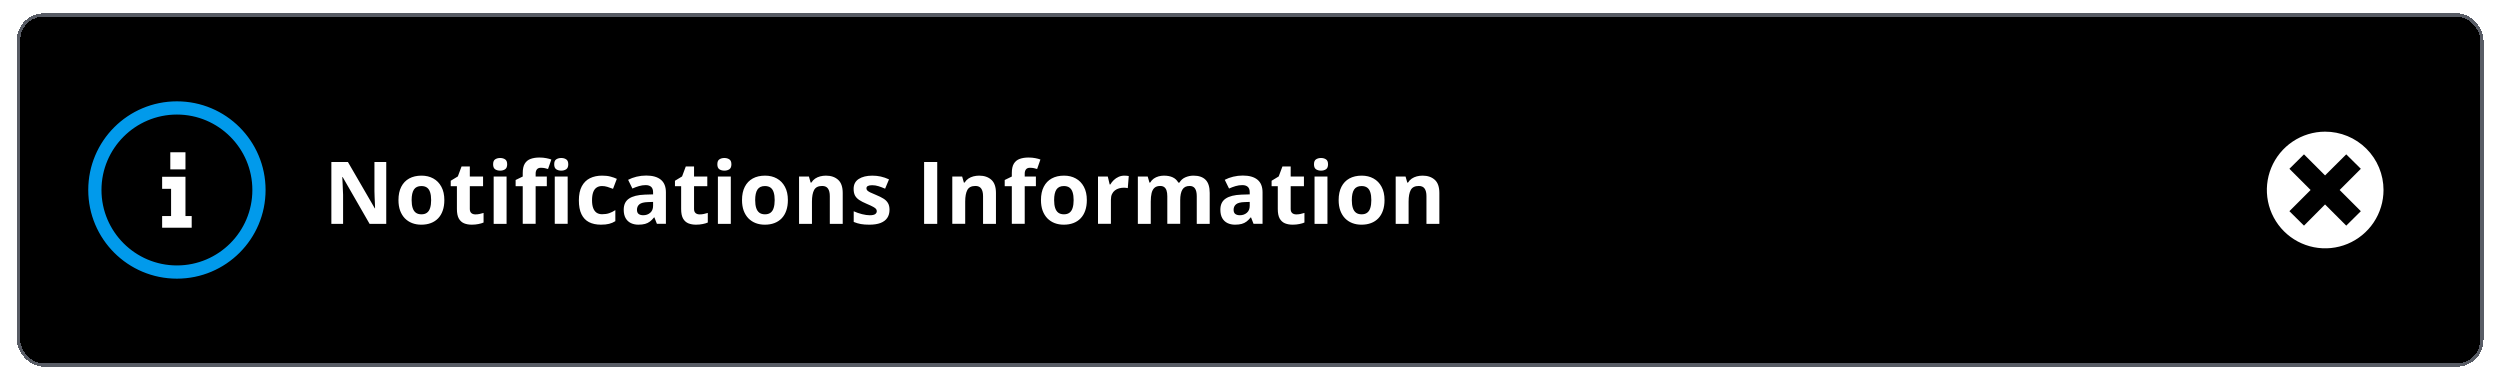 <svg fill="none" height="90" viewBox="0 0 591 90" width="591" xmlns="http://www.w3.org/2000/svg" xmlns:xlink="http://www.w3.org/1999/xlink"><filter id="a" color-interpolation-filters="sRGB" filterUnits="userSpaceOnUse" height="89.829" width="589.407" x=".848" y="0"><feFlood flood-opacity="0" result="BackgroundImageFix"/><feColorMatrix in="SourceAlpha" result="hardAlpha" type="matrix" values="0 0 0 0 0 0 0 0 0 0 0 0 0 0 0 0 0 0 127 0"/><feOffset dy="3.152"/><feGaussianBlur stdDeviation="1.576"/><feComposite in2="hardAlpha" operator="out"/><feColorMatrix type="matrix" values="0 0 0 0 0 0 0 0 0 0 0 0 0 0 0 0 0 0 0.25 0"/><feBlend in2="BackgroundImageFix" mode="normal" result="effect1_dropShadow_7362_83606"/><feBlend in="SourceGraphic" in2="effect1_dropShadow_7362_83606" mode="normal" result="shape"/></filter><g filter="url(#a)"><rect fill="#000" height="83.526" rx="6.304" shape-rendering="crispEdges" width="583.104" x="4"/><path d="m60.052 41.763c0-10.054-8.174-18.229-18.229-18.229s-18.229 8.174-18.229 18.229 8.174 18.229 18.229 18.229 18.229-8.174 18.229-18.229zm-38.795 0c0-11.366 9.2-20.566 20.566-20.566s20.566 9.2 20.566 20.566-9.2 20.566-20.566 20.566-20.566-9.2-20.566-20.566z" fill="#019aeb" stroke="#019aeb" stroke-width=".788"/><g fill="#fff"><path d="m43.845 47.922h1.471v2.758h-6.987v-2.758h2.115v-6.435h-2.115v-2.85h5.516zm-3.585-11.032h3.585v-4.045h-3.585z"/><path d="m91.309 49.763h-3.942l-6.362-11.064h-.09c.027.46.05.924.07 1.391s.04.934.06 1.401c.02.46.04.924.06 1.391v6.883h-2.771v-14.625h3.911l6.352 10.954h.07c-.013-.454-.03-.904-.05-1.351s-.04-.894-.06-1.341c-.013-.447-.027-.894-.04-1.341v-6.923h2.791zm13.733-5.612c0 .934-.126 1.761-.38 2.481-.246.72-.61 1.331-1.09 1.831-.474.494-1.047.867-1.721 1.121-.667.253-1.42.38-2.261.38-.787 0-1.51-.127-2.171-.38-.653-.254-1.224-.627-1.711-1.121-.48-.5-.854-1.11-1.12-1.831-.26-.72-.39-1.547-.39-2.481 0-1.24.22-2.291.66-3.151.44-.86 1.067-1.514 1.881-1.961.814-.447 1.784-.67 2.911-.67 1.047 0 1.974.223 2.781.67.814.447 1.451 1.1 1.911 1.961.467.86.7 1.911.7 3.151zm-7.732 0c0 .734.08 1.351.24 1.851.16.5.41.877.75 1.13.34.253.784.38 1.33.38.541 0 .977-.127 1.311-.38.34-.254.587-.63.74-1.13.16-.5.24-1.117.24-1.851 0-.74-.08-1.354-.24-1.841-.153-.493-.4-.864-.74-1.11-.34-.247-.784-.37-1.331-.37-.807 0-1.394.277-1.761.83-.36.553-.54 1.384-.54 2.491zm15.083 3.381c.334 0 .657-.033.971-.1.32-.067.636-.15.95-.25v2.271c-.327.147-.734.267-1.221.36-.48.1-1.007.15-1.58.15-.667 0-1.267-.107-1.801-.32-.527-.22-.943-.597-1.25-1.13-.3-.54-.45-1.29-.45-2.251v-5.392h-1.461v-1.29l1.681-1.02.88-2.361h1.951v2.381h3.131v2.291h-3.131v5.392c0 .427.12.747.36.96.247.207.57.31.97.31zm7.361-8.953v11.184h-3.051v-11.184zm-1.521-4.382c.454 0 .844.107 1.171.32.327.207.49.597.49 1.17 0 .567-.163.96-.49 1.18-.327.213-.717.32-1.171.32-.46 0-.853-.107-1.18-.32-.32-.22-.48-.614-.48-1.18 0-.574.16-.964.48-1.17.327-.213.72-.32 1.18-.32zm11.033 6.672h-2.641v8.893h-3.051v-8.893h-1.681v-1.47l1.681-.82v-.82c0-.954.16-1.694.48-2.221.327-.534.783-.907 1.37-1.12.594-.22 1.294-.33 2.101-.33.594 0 1.134.05 1.621.15.486.093.883.2 1.19.32l-.78 2.241c-.234-.073-.487-.14-.761-.2-.273-.06-.586-.09-.94-.09-.427 0-.74.13-.94.39-.194.253-.29.58-.29.98v.7h2.641zm4.93-2.291v11.184h-3.052v-11.184zm-1.521-4.382c.454 0 .844.107 1.17.32.327.207.491.597.491 1.17 0 .567-.164.96-.491 1.18-.326.213-.716.32-1.17.32-.46 0-.854-.107-1.18-.32-.321-.22-.481-.614-.481-1.18 0-.574.16-.964.481-1.17.326-.213.72-.32 1.18-.32zm9.392 15.766c-1.107 0-2.051-.2-2.831-.6-.781-.407-1.374-1.034-1.781-1.881s-.61-1.931-.61-3.251c0-1.367.23-2.481.69-3.341.467-.867 1.11-1.504 1.931-1.911.827-.407 1.784-.61 2.871-.61.773 0 1.44.077 2 .23.567.147 1.061.323 1.481.53l-.9 2.361c-.481-.193-.927-.35-1.341-.47-.413-.127-.827-.19-1.24-.19-.534 0-.977.127-1.331.38-.353.247-.617.62-.79 1.12s-.26 1.127-.26 1.881c0 .74.093 1.354.28 1.841.187.487.457.85.81 1.09.354.233.784.35 1.291.35.633 0 1.197-.083 1.69-.25.494-.173.974-.413 1.441-.72v2.611c-.467.293-.957.503-1.471.63-.507.133-1.15.2-1.93.2zm10.702-11.614c1.5 0 2.651.327 3.451.98.8.654 1.2 1.647 1.2 2.981v7.453h-2.13l-.591-1.52h-.08c-.32.4-.647.727-.98.98-.334.253-.717.44-1.15.56-.434.12-.961.18-1.581.18-.66 0-1.254-.127-1.781-.38-.52-.254-.93-.64-1.23-1.161-.3-.527-.45-1.194-.45-2.001 0-1.187.417-2.061 1.25-2.621.834-.567 2.084-.88 3.751-.94l1.941-.06v-.49c0-.587-.153-1.017-.46-1.29-.307-.273-.734-.41-1.28-.41-.541 0-1.071.077-1.591.23s-1.04.347-1.561.58l-1.01-2.061c.594-.313 1.257-.56 1.991-.74.74-.18 1.504-.27 2.291-.27zm1.62 6.232-1.18.04c-.987.027-1.674.203-2.061.53-.38.327-.57.757-.57 1.29 0 .467.137.8.41 1.0.273.193.63.29 1.07.29.654 0 1.204-.193 1.651-.58.453-.387.68-.937.68-1.651zm11.012 2.951c.334 0 .657-.033.971-.1.32-.067.637-.15.95-.25v2.271c-.327.147-.734.267-1.22.36-.481.1-1.007.15-1.581.15-.667 0-1.267-.107-1.801-.32-.526-.22-.943-.597-1.25-1.13-.3-.54-.45-1.29-.45-2.251v-5.392h-1.461v-1.29l1.681-1.02.88-2.361h1.951v2.381h3.131v2.291h-3.131v5.392c0 .427.12.747.36.96.247.207.57.31.97.31zm7.361-8.953v11.184h-3.051v-11.184zm-1.52-4.382c.453 0 .843.107 1.17.32.327.207.49.597.49 1.17 0 .567-.163.96-.49 1.18-.327.213-.717.32-1.17.32-.461 0-.854-.107-1.181-.32-.32-.22-.48-.614-.48-1.18 0-.574.16-.964.48-1.17.327-.213.72-.32 1.181-.32zm15.013 9.954c0 .934-.127 1.761-.38 2.481-.247.72-.61 1.331-1.09 1.831-.474.494-1.047.867-1.721 1.121-.667.253-1.42.38-2.261.38-.787 0-1.51-.127-2.171-.38-.653-.254-1.223-.627-1.71-1.121-.48-.5-.854-1.11-1.121-1.831-.26-.72-.39-1.547-.39-2.481 0-1.24.22-2.291.661-3.151.44-.86 1.067-1.514 1.88-1.961.814-.447 1.784-.67 2.911-.67 1.047 0 1.974.223 2.781.67.814.447 1.451 1.1 1.911 1.961.467.86.7 1.911.7 3.151zm-7.733 0c0 .734.08 1.351.24 1.851.161.5.411.877.751 1.13.34.253.783.38 1.33.38.54 0 .977-.127 1.311-.38.34-.254.587-.63.74-1.13.16-.5.24-1.117.24-1.851 0-.74-.08-1.354-.24-1.841-.153-.493-.4-.864-.74-1.11-.34-.247-.784-.37-1.331-.37-.807 0-1.394.277-1.76.83-.361.553-.541 1.384-.541 2.491zm16.725-5.782c1.193 0 2.154.327 2.881.98.727.647 1.09 1.687 1.09 3.121v7.293h-3.051v-6.532c0-.8-.147-1.404-.44-1.811-.287-.407-.74-.61-1.361-.61-.933 0-1.57.317-1.91.95-.341.634-.511 1.547-.511 2.741v5.262h-3.051v-11.184h2.331l.41 1.431h.17c.24-.387.537-.7.891-.94.36-.24.757-.417 1.19-.53.44-.113.894-.17 1.361-.17zm15.033 8.073c0 .76-.18 1.404-.54 1.931-.353.52-.884.917-1.591 1.19-.706.267-1.587.4-2.641.4-.78 0-1.45-.05-2.01-.15-.554-.1-1.114-.267-1.681-.5v-2.521c.607.274 1.257.5 1.951.68.7.173 1.314.26 1.841.26.593 0 1.017-.087 1.27-.26.26-.18.39-.413.39-.7 0-.187-.053-.353-.16-.5-.1-.153-.32-.324-.66-.51-.34-.193-.874-.444-1.601-.75-.7-.293-1.277-.59-1.73-.89-.447-.3-.781-.654-1.001-1.06-.213-.413-.32-.937-.32-1.571 0-1.034.4-1.811 1.201-2.331.807-.527 1.884-.79 3.231-.79.693 0 1.354.07 1.98.21.634.14 1.284.363 1.951.67l-.92 2.201c-.554-.24-1.077-.437-1.571-.59-.487-.153-.983-.23-1.49-.23-.447 0-.784.06-1.011.18-.226.12-.34.303-.34.55 0 .18.057.34.17.48.12.14.347.297.681.47.34.167.837.384 1.49.65.634.26 1.184.533 1.651.82.467.28.827.63 1.08 1.05.254.413.38.95.38 1.611zm8.179 3.321v-14.625h3.102v14.625zm13.013-11.394c1.194 0 2.154.327 2.881.98.727.647 1.091 1.687 1.091 3.121v7.293h-3.051v-6.532c0-.8-.147-1.404-.44-1.811-.287-.407-.741-.61-1.361-.61-.934 0-1.571.317-1.911.95-.34.634-.51 1.547-.51 2.741v5.262h-3.051v-11.184h2.331l.41 1.431h.17c.24-.387.537-.7.89-.94.361-.24.757-.417 1.191-.53.44-.113.894-.17 1.36-.17zm13.413 2.501h-2.641v8.893h-3.051v-8.893h-1.68v-1.47l1.68-.82v-.82c0-.954.16-1.694.48-2.221.327-.534.784-.907 1.371-1.12.594-.22 1.294-.33 2.101-.33.593 0 1.133.05 1.62.15.487.093.884.2 1.191.32l-.781 2.241c-.233-.073-.486-.14-.76-.2-.273-.06-.587-.09-.94-.09-.427 0-.74.13-.94.39-.194.253-.291.58-.291.98v.7h2.641zm12.043 3.281c0 .934-.127 1.761-.38 2.481-.247.72-.61 1.331-1.091 1.831-.473.494-1.047.867-1.72 1.121-.667.253-1.421.38-2.261.38-.787 0-1.511-.127-2.171-.38-.653-.254-1.224-.627-1.71-1.121-.481-.5-.854-1.11-1.121-1.831-.26-.72-.39-1.547-.39-2.481 0-1.24.22-2.291.66-3.151.44-.86 1.067-1.514 1.881-1.961.814-.447 1.784-.67 2.911-.67 1.047 0 1.974.223 2.781.67.814.447 1.45 1.1 1.911 1.961.466.86.7 1.911.7 3.151zm-7.733 0c0 .734.08 1.351.24 1.851.16.5.41.877.75 1.13.341.253.784.38 1.331.38.54 0 .977-.127 1.31-.38.341-.254.587-.63.741-1.13.16-.5.24-1.117.24-1.851 0-.74-.08-1.354-.24-1.841-.154-.493-.4-.864-.741-1.11-.34-.247-.783-.37-1.33-.37-.807 0-1.394.277-1.761.83-.36.553-.54 1.384-.54 2.491zm16.614-5.782c.154 0 .33.01.53.03.207.013.374.033.501.06l-.23 2.861c-.1-.033-.244-.057-.431-.07-.18-.02-.336-.03-.47-.03-.393 0-.777.05-1.15.15-.367.1-.697.263-.991.49-.293.22-.526.513-.7.88-.167.36-.25.804-.25 1.331v5.692h-3.051v-11.184h2.311l.45 1.881h.15c.22-.38.494-.727.82-1.04.334-.32.711-.574 1.131-.76.427-.193.887-.29 1.38-.29zm16.314 0c1.267 0 2.224.327 2.871.98.654.647.981 1.687.981 3.121v7.293h-3.061v-6.532c0-.8-.137-1.404-.411-1.811-.273-.407-.696-.61-1.27-.61-.807 0-1.38.29-1.721.87-.34.574-.51 1.397-.51 2.471v5.612h-3.051v-6.532c0-.534-.06-.98-.18-1.341-.12-.36-.303-.63-.55-.81-.247-.18-.564-.27-.951-.27-.566 0-1.013.143-1.34.43-.32.28-.55.697-.69 1.25-.134.547-.2 1.217-.2 2.011v5.262h-3.051v-11.184h2.33l.411 1.431h.17c.226-.387.51-.7.85-.94.347-.24.727-.417 1.14-.53.414-.113.834-.17 1.261-.17.82 0 1.514.133 2.081.4.573.267 1.013.68 1.32 1.24h.27c.334-.574.804-.99 1.411-1.25.613-.26 1.243-.39 1.89-.39zm11.693-.02c1.5 0 2.651.327 3.451.98.8.654 1.2 1.647 1.2 2.981v7.453h-2.13l-.591-1.52h-.08c-.32.4-.647.727-.98.98s-.717.44-1.15.56c-.434.12-.961.18-1.581.18-.66 0-1.254-.127-1.781-.38-.52-.254-.93-.64-1.23-1.161-.3-.527-.45-1.194-.45-2.001 0-1.187.417-2.061 1.25-2.621.834-.567 2.084-.88 3.752-.94l1.94-.06v-.49c0-.587-.153-1.017-.46-1.29-.307-.273-.733-.41-1.28-.41-.541 0-1.071.077-1.591.23s-1.04.347-1.56.58l-1.011-2.061c.594-.313 1.257-.56 1.991-.74.74-.18 1.504-.27 2.291-.27zm1.62 6.232-1.18.04c-.987.027-1.674.203-2.061.53-.38.327-.57.757-.57 1.29 0 .467.137.8.41 1.0.273.193.63.29 1.07.29.654 0 1.204-.193 1.651-.58.454-.387.68-.937.68-1.651zm11.012 2.951c.334 0 .657-.033.971-.1.32-.067.637-.15.95-.25v2.271c-.327.147-.733.267-1.22.36-.48.1-1.007.15-1.581.15-.667 0-1.267-.107-1.801-.32-.526-.22-.943-.597-1.25-1.13-.3-.54-.45-1.29-.45-2.251v-5.392h-1.461v-1.29l1.681-1.02.88-2.361h1.951v2.381h3.131v2.291h-3.131v5.392c0 .427.12.747.36.96.247.207.57.31.97.31zm7.361-8.953v11.184h-3.051v-11.184zm-1.52-4.382c.453 0 .843.107 1.17.32.327.207.49.597.49 1.17 0 .567-.163.96-.49 1.18-.327.213-.717.32-1.17.32-.46 0-.854-.107-1.181-.32-.32-.22-.48-.614-.48-1.18 0-.574.16-.964.48-1.17.327-.213.721-.32 1.181-.32zm15.013 9.954c0 .934-.126 1.761-.38 2.481-.247.72-.61 1.331-1.09 1.831-.474.494-1.047.867-1.721 1.121-.667.253-1.42.38-2.261.38-.787 0-1.51-.127-2.17-.38-.654-.254-1.224-.627-1.711-1.121-.48-.5-.854-1.11-1.12-1.831-.261-.72-.391-1.547-.391-2.481 0-1.24.22-2.291.661-3.151.44-.86 1.067-1.514 1.88-1.961.814-.447 1.784-.67 2.911-.67 1.047 0 1.974.223 2.781.67.814.447 1.451 1.1 1.911 1.961.467.86.7 1.911.7 3.151zm-7.732 0c0 .734.08 1.351.24 1.851.16.5.41.877.75 1.13.34.253.783.38 1.33.38.541 0 .977-.127 1.311-.38.34-.254.587-.63.74-1.13.16-.5.24-1.117.24-1.851 0-.74-.08-1.354-.24-1.841-.153-.493-.4-.864-.74-1.11-.34-.247-.784-.37-1.331-.37-.807 0-1.394.277-1.76.83-.36.553-.54 1.384-.54 2.491zm16.724-5.782c1.193 0 2.154.327 2.881.98.727.647 1.09 1.687 1.09 3.121v7.293h-3.051v-6.532c0-.8-.147-1.404-.44-1.811-.287-.407-.74-.61-1.361-.61-.933 0-1.57.317-1.91.95-.34.634-.51 1.547-.51 2.741v5.262h-3.052v-11.184h2.331l.41 1.431h.17c.241-.387.537-.7.891-.94.36-.24.757-.417 1.19-.53.44-.113.894-.17 1.361-.17z"/><path d="m549.643 27.973c-2.726.006-5.389.821-7.653 2.34-2.263 1.519-4.026 3.675-5.064 6.195-1.039 2.52-1.308 5.292-.772 7.965s1.851 5.127 3.781 7.052c1.93 1.925 4.387 3.236 7.061 3.765s5.445.255 7.963-.79c2.518-1.045 4.67-2.812 6.183-5.079 1.514-2.267 2.322-4.932 2.322-7.658 0-1.814-.357-3.609-1.052-5.285s-1.714-3.197-2.998-4.478-2.808-2.296-4.484-2.987c-1.677-.691-3.474-1.045-5.287-1.04zm8.459 18.801-3.448 3.416-5.011-5.011-4.98 5.011-3.447-3.416 5.011-5.011-5.011-5.011 3.447-3.416 4.98 4.98 5.011-4.98 3.448 3.416-5.012 5.011z"/></g><rect height="82.738" rx="5.91" shape-rendering="crispEdges" stroke="#585c65" stroke-width=".788" width="582.316" x="4.394" y=".394"/></g></svg>